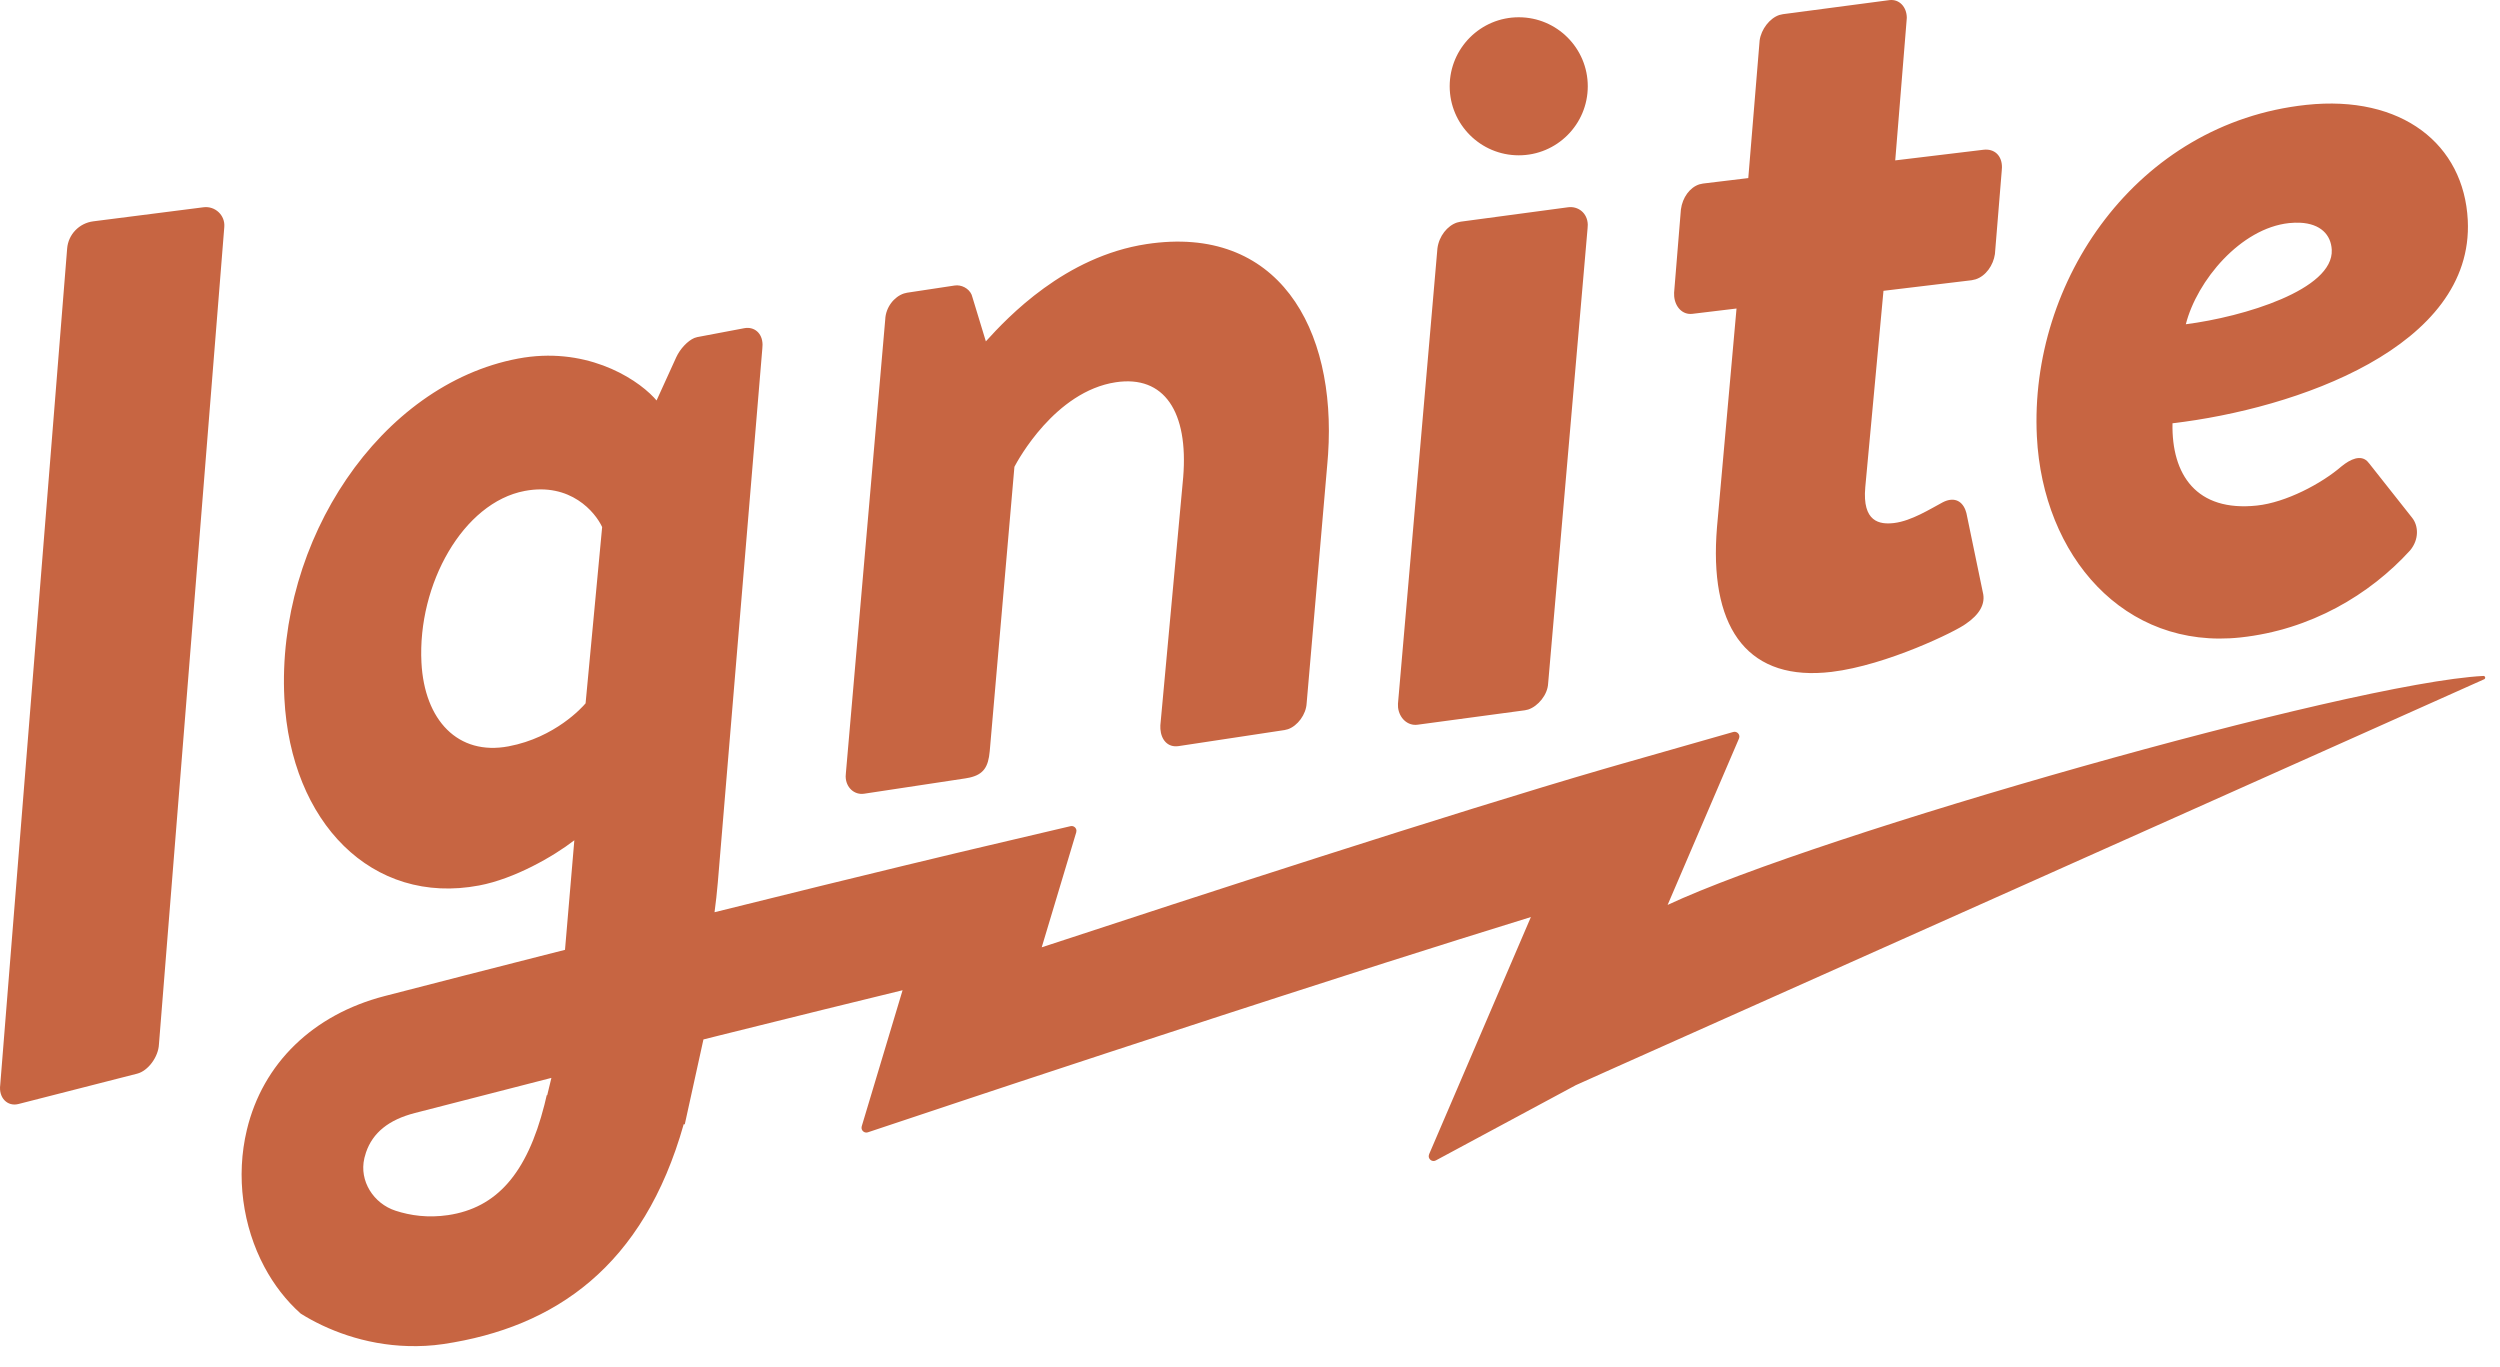 <?xml version="1.0" encoding="UTF-8"?>
<svg width="64px" height="35px" viewBox="0 0 64 35" version="1.1" xmlns="http://www.w3.org/2000/svg" xmlns:xlink="http://www.w3.org/1999/xlink">
    <title>Group 24</title>
    <g id="Careers" stroke="none" stroke-width="1" fill="none" fill-rule="evenodd">
        <g id="careers_design" transform="translate(-845, -1807)">
            <g id="Group-51" transform="translate(120, 1123)">
                <g id="Group-24" transform="translate(725, 684)">
                    <rect id="Rectangle" x="0" y="0" width="64" height="35"></rect>
                    <path d="M19.521,8.823 L19.516,8.917 L18.376,22.591 C18.354,22.853 18.325,23.106 18.292,23.353 C22.389,22.332 24.836,21.754 25,21.716 L25.008,21.714 L27.405,21.15 C27.482,21.132 27.552,21.189 27.557,21.261 L27.552,21.306 L26.668,24.251 C30.475,22.998 37.216,20.802 41.061,19.685 L41.491,19.561 L44.37,18.739 C44.456,18.714 44.534,18.785 44.528,18.865 L44.518,18.906 L42.691,23.166 C46.535,21.365 60.156,17.48 63.575,17.304 C63.624,17.302 63.639,17.369 63.595,17.389 C63.089,17.615 61.751,18.214 60.874,18.606 C59.121,19.39 57.098,20.294 55.018,21.223 L54.36,21.517 C53.933,21.708 53.503,21.9 53.075,22.091 L52.219,22.474 C47.662,24.509 43.299,26.457 41.374,27.317 L41.113,27.434 C40.675,27.63 40.409,27.749 40.355,27.774 L40.345,27.778 L36.757,29.707 C36.669,29.754 36.572,29.683 36.575,29.594 L36.585,29.549 L39.191,23.476 C38.018,23.838 36.743,24.239 35.453,24.65 L34.485,24.96 C30.071,26.375 25.738,27.814 24.948,28.077 L24.858,28.107 C24.847,28.11 24.838,28.113 24.832,28.115 L24.821,28.119 L22.218,28.987 C22.136,29.014 22.058,28.953 22.055,28.875 L22.06,28.834 L23.106,25.35 C21.916,25.64 20.345,26.026 18.451,26.499 L18.008,26.61 L17.53,28.784 L17.503,28.78 C16.476,32.415 14.217,33.98 11.35,34.408 C11.041,34.454 10.741,34.467 10.45,34.459 C9.327,34.429 8.359,34.043 7.698,33.628 C7.322,33.293 7.01,32.886 6.768,32.432 C6.215,31.395 6.033,30.118 6.32,28.923 C6.727,27.222 8.012,25.975 9.844,25.5 C11.259,25.134 12.596,24.791 13.846,24.473 L14.464,24.316 L14.703,21.511 C14.163,21.93 13.163,22.499 12.267,22.668 C9.517,23.188 7.443,21.046 7.28,17.879 C7.073,13.833 9.738,9.846 13.26,9.18 C14.944,8.862 16.228,9.634 16.743,10.179 L16.808,10.252 L17.313,9.143 C17.411,8.93 17.605,8.724 17.776,8.652 L17.848,8.63 L19.053,8.402 C19.306,8.355 19.518,8.524 19.521,8.823 Z M14.116,27.594 C13.013,27.876 11.848,28.175 10.621,28.493 C9.953,28.665 9.542,28.996 9.37,29.501 L9.329,29.642 L9.327,29.653 C9.192,30.232 9.562,30.812 10.128,30.995 C10.506,31.118 10.955,31.183 11.472,31.107 C12.712,30.921 13.489,30.047 13.937,28.284 L13.996,28.038 L14.009,28.037 L14.116,27.594 Z M33.999,11.629 L33.982,11.845 L33.45,18.003 C33.436,18.29 33.219,18.582 32.971,18.668 L32.887,18.689 L30.173,19.1 C29.892,19.142 29.726,18.937 29.706,18.663 L29.705,18.569 L30.29,12.215 C30.425,10.548 29.81,9.597 28.562,9.786 C27.007,10.022 26.051,11.794 25.974,11.941 L25.969,11.951 L25.337,19.231 C25.301,19.639 25.175,19.825 24.824,19.906 L24.712,19.927 L22.122,20.319 C21.867,20.357 21.651,20.155 21.649,19.875 L21.655,19.788 L22.662,8.179 C22.674,7.864 22.892,7.595 23.141,7.513 L23.224,7.493 L24.441,7.309 C24.605,7.284 24.799,7.376 24.873,7.543 L24.897,7.619 L25.238,8.739 C25.803,8.115 27.264,6.565 29.355,6.248 C32.713,5.74 34.216,8.389 33.999,11.629 Z M13.433,12.568 C11.858,12.865 10.686,14.955 10.789,16.962 C10.865,18.437 11.723,19.351 13.02,19.106 C14.216,18.88 14.911,18.099 14.984,18.013 L14.991,18.005 L15.415,13.492 C15.239,13.113 14.607,12.346 13.433,12.568 Z M40.647,5.75 L40.642,5.844 L39.632,17.499 C39.618,17.787 39.375,18.08 39.122,18.164 L39.037,18.183 L36.287,18.553 C36.034,18.586 35.82,18.383 35.79,18.109 L35.788,18.015 L36.798,6.36 C36.838,6.043 37.054,5.778 37.299,5.697 L37.392,5.675 L40.143,5.306 C40.398,5.272 40.639,5.45 40.647,5.75 Z M48.814,0.454 L48.807,0.548 L48.518,4.106 L50.775,3.834 C51.06,3.8 51.252,3.985 51.25,4.283 L51.244,4.376 L51.07,6.504 C51.029,6.789 50.838,7.067 50.575,7.151 L50.474,7.174 L48.217,7.445 L47.751,12.472 C47.671,13.363 48.116,13.435 48.492,13.389 C48.931,13.336 49.42,13.026 49.727,12.863 C50.003,12.717 50.215,12.807 50.312,13.049 L50.34,13.135 L50.76,15.161 C50.839,15.466 50.664,15.739 50.329,15.968 C50.086,16.155 48.302,17.03 46.891,17.2 C44.794,17.452 43.802,16.152 43.939,13.726 L43.955,13.495 L44.455,7.898 L43.326,8.034 C43.072,8.065 42.883,7.858 42.859,7.586 L42.857,7.493 L43.031,5.364 C43.071,5.052 43.263,4.796 43.504,4.719 L43.596,4.699 L44.756,4.559 L45.047,1.032 C45.088,0.747 45.304,0.467 45.55,0.384 L45.643,0.363 L48.369,0.003 C48.623,-0.028 48.812,0.179 48.814,0.454 Z M63.175,5.637 C63.338,8.886 58.775,10.465 55.616,10.836 C55.589,12.152 56.228,13.108 57.778,12.942 C58.521,12.863 59.432,12.38 59.939,11.942 C60.182,11.743 60.429,11.647 60.598,11.803 L60.652,11.865 L61.749,13.253 C61.915,13.459 61.933,13.81 61.698,14.091 C60.664,15.227 59.151,16.126 57.354,16.319 C54.38,16.638 52.297,14.235 52.144,11.176 C51.945,7.194 54.702,3.151 59.04,2.685 C61.488,2.423 63.078,3.693 63.175,5.637 Z M58.747,5.701 L58.6,5.711 C57.36,5.844 56.243,7.181 55.957,8.301 C57.442,8.11 59.744,7.414 59.693,6.395 C59.674,6.012 59.408,5.727 58.883,5.702 L58.747,5.701 Z M38.88,0.442 C39.856,0.442 40.647,1.233 40.647,2.209 C40.647,3.185 39.856,3.976 38.88,3.976 C37.904,3.976 37.112,3.185 37.112,2.209 C37.112,1.233 37.904,0.442 38.88,0.442 Z M5.21,5.306 L2.388,5.666 C2.027,5.712 1.748,6.002 1.719,6.361 L0.006,27.771 C-0.04,28.105 0.192,28.334 0.471,28.263 L3.511,27.486 C3.79,27.415 4.055,27.058 4.069,26.733 L5.742,5.81 C5.767,5.512 5.508,5.268 5.21,5.306" id="Combined-Shape-Copy-2" fill="#C76542" fill-rule="nonzero"></path>
                </g>
            </g>
        </g>
    </g>
</svg>